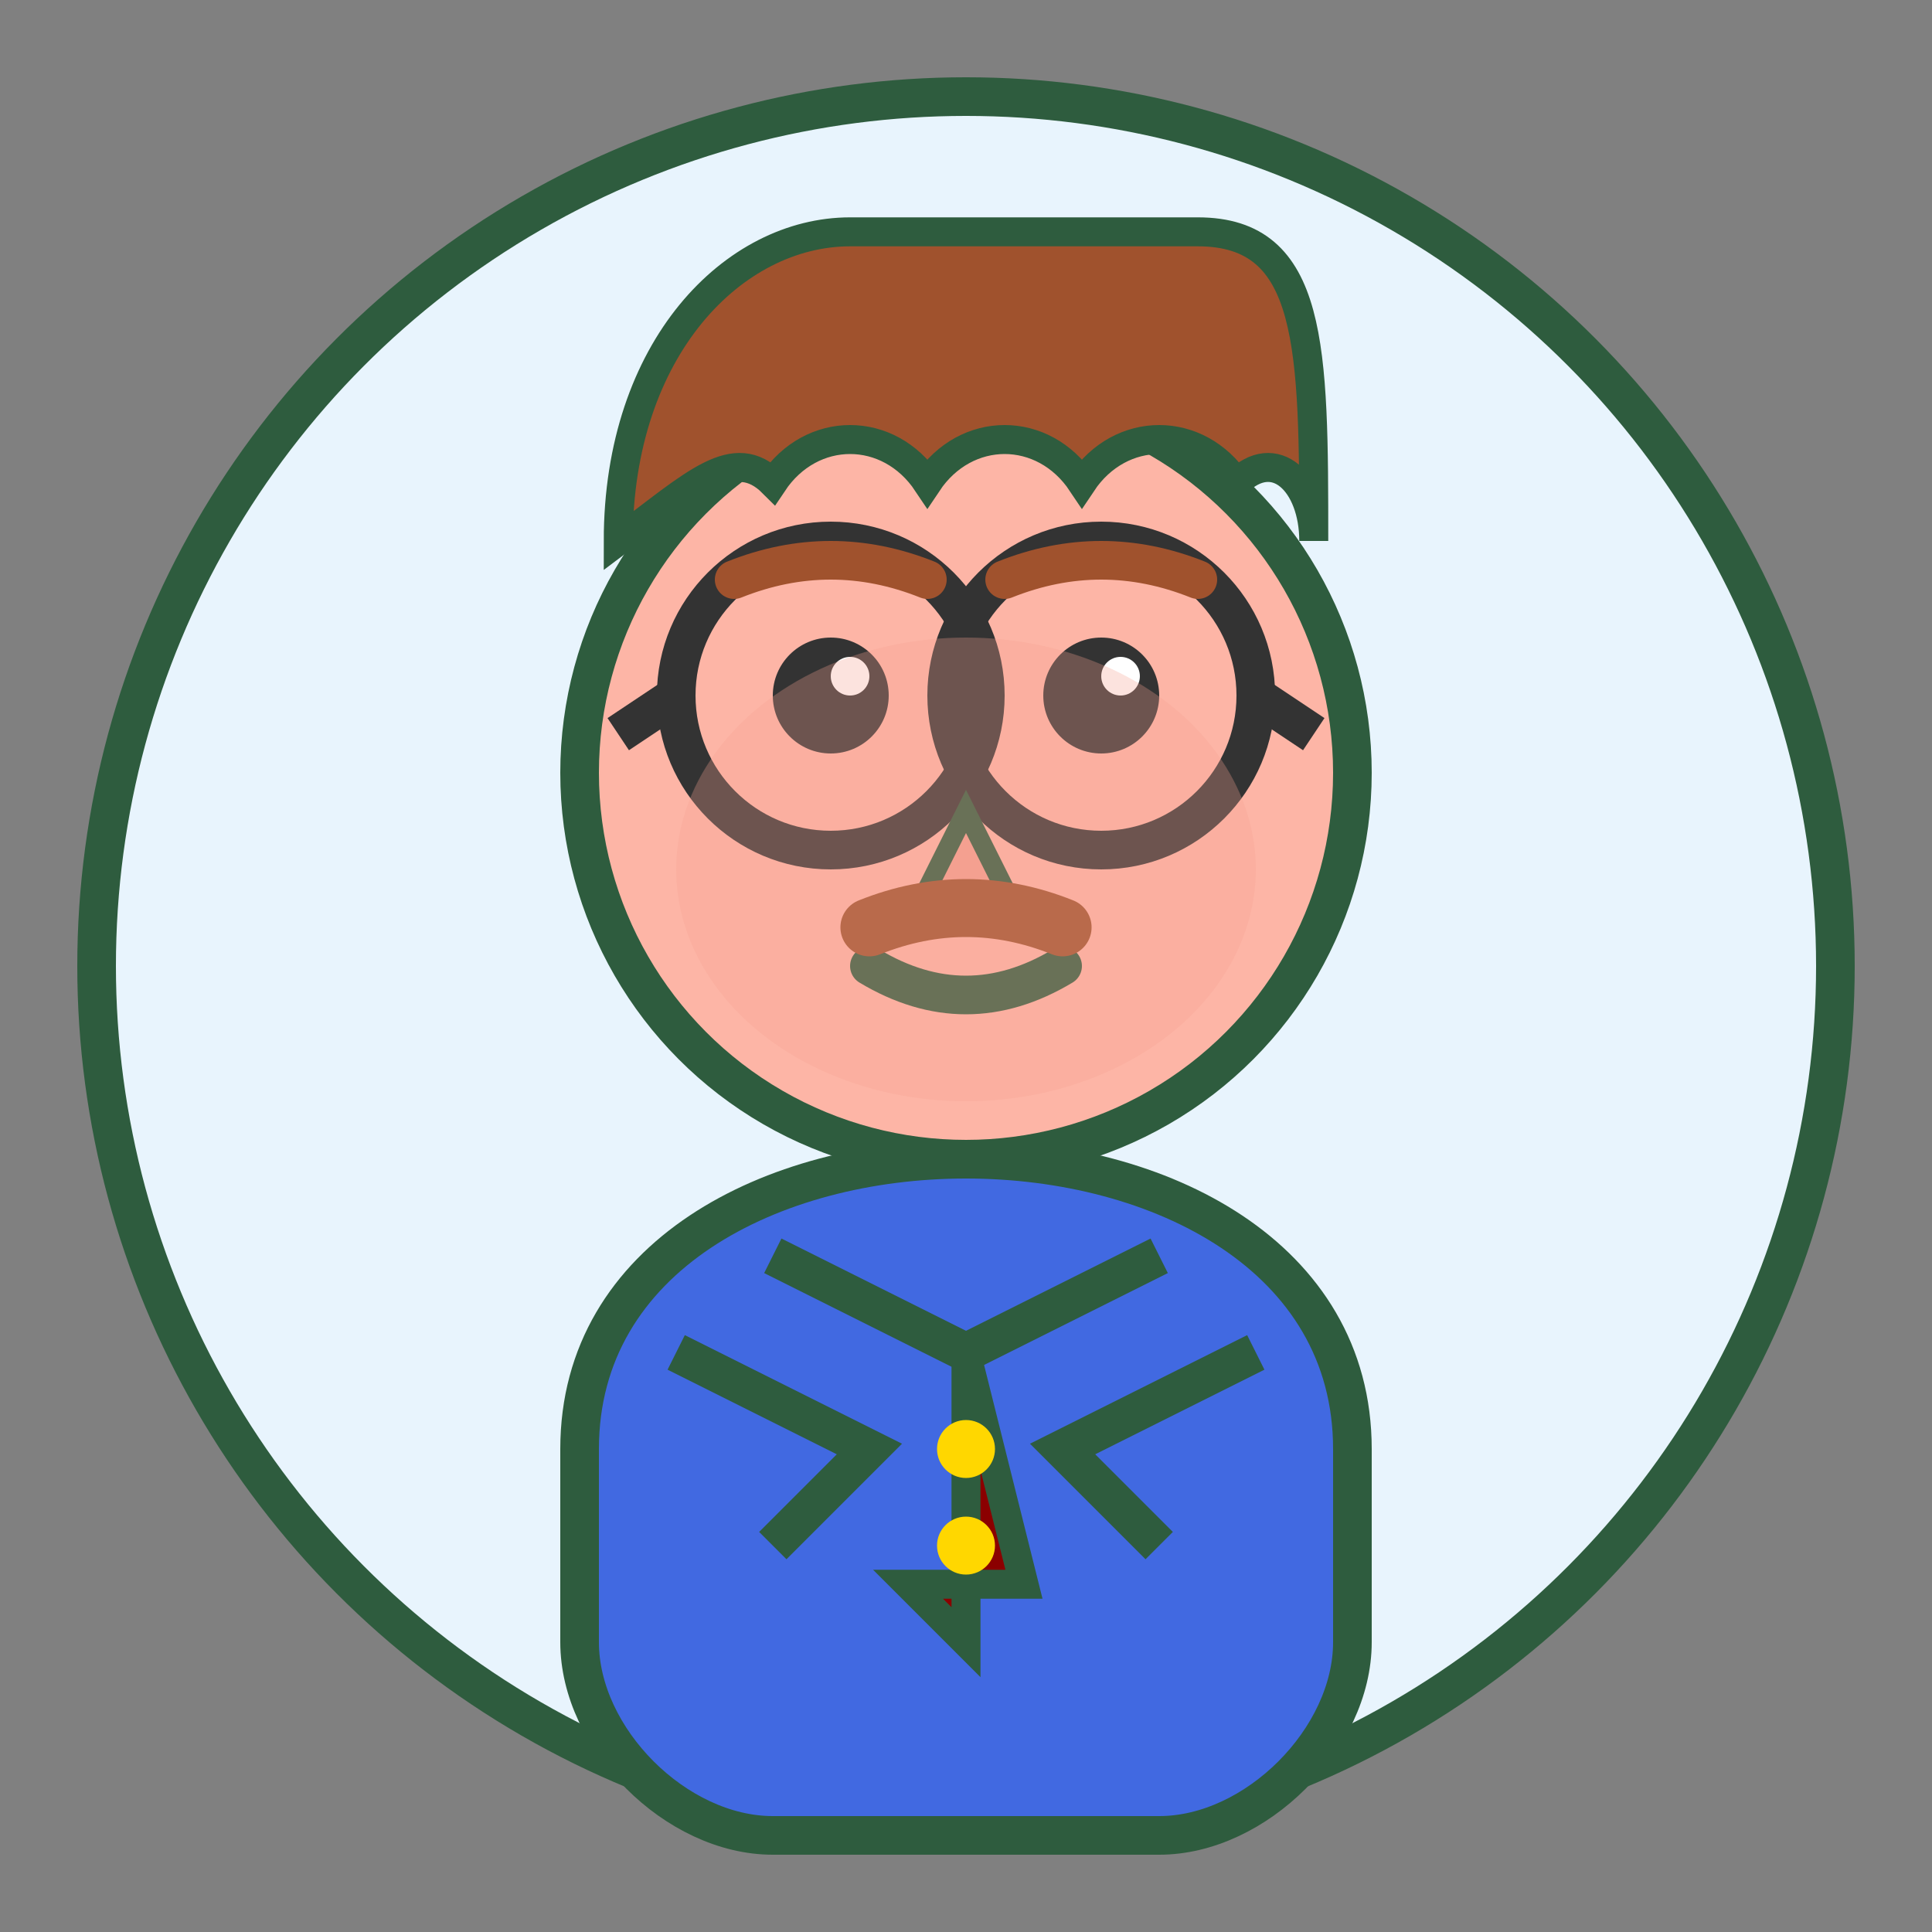 <svg width="100" height="100" viewBox="0 0 100 100" fill="none" xmlns="http://www.w3.org/2000/svg">
  <rect x="0" y="0" width="100" height="100" fill="#808080" stroke="none"/>
  <!-- Background circle -->
  <circle cx="50" cy="50" r="45" fill="#E8F4FD" stroke="#2E5C3E" stroke-width="2"/>
  
  <!-- Face -->
  <circle cx="50" cy="40" r="20" fill="#FDB5A6" stroke="#2E5C3E" stroke-width="2"/>
  
  <!-- Hair (professional, slightly balding) -->
  <path d="M32 28 C32 18 38 12 44 12 C50 12 56 12 62 12 C68 12 68 18 68 28 C68 25 66 23 64 25 C62 22 58 22 56 25 C54 22 50 22 48 25 C46 22 42 22 40 25 C38 23 36 25 32 28 Z" fill="#A0522D" stroke="#2E5C3E" stroke-width="1.5"/>
  
  <!-- Receding hairline -->
  <path d="M45 18 Q50 16 55 18" stroke="#A0522D" stroke-width="2" fill="none" stroke-linecap="round"/>
  
  <!-- Eyes -->
  <circle cx="43" cy="36" r="3" fill="#333"/>
  <circle cx="57" cy="36" r="3" fill="#333"/>
  <circle cx="44" cy="35" r="1" fill="#fff"/>
  <circle cx="58" cy="35" r="1" fill="#fff"/>
  
  <!-- Glasses -->
  <circle cx="43" cy="36" r="8" fill="none" stroke="#333" stroke-width="2"/>
  <circle cx="57" cy="36" r="8" fill="none" stroke="#333" stroke-width="2"/>
  <line x1="51" y1="36" x2="49" y2="36" stroke="#333" stroke-width="2"/>
  <line x1="35" y1="36" x2="32" y2="38" stroke="#333" stroke-width="2"/>
  <line x1="65" y1="36" x2="68" y2="38" stroke="#333" stroke-width="2"/>
  
  <!-- Eyebrows -->
  <path d="M38 30 Q43 28 48 30" stroke="#A0522D" stroke-width="2" fill="none" stroke-linecap="round"/>
  <path d="M52 30 Q57 28 62 30" stroke="#A0522D" stroke-width="2" fill="none" stroke-linecap="round"/>
  
  <!-- Nose -->
  <path d="M50 42 L48 46 L50 47 L52 46 Z" fill="#F4A090" stroke="#2E5C3E" stroke-width="1"/>
  
  <!-- Mouth -->
  <path d="M45 50 Q50 53 55 50" stroke="#2E5C3E" stroke-width="2" fill="none" stroke-linecap="round"/>
  
  <!-- Mustache -->
  <path d="M45 48 Q50 46 55 48" stroke="#A0522D" stroke-width="3" fill="none" stroke-linecap="round"/>
  
  <!-- Shirt -->
  <path d="M30 75 C30 65 40 60 50 60 C60 60 70 65 70 75 L70 85 C70 90 65 95 60 95 L40 95 C35 95 30 90 30 85 Z" fill="#4169E1" stroke="#2E5C3E" stroke-width="2"/>
  
  <!-- Shirt collar -->
  <path d="M40 65 L50 70 L60 65" stroke="#2E5C3E" stroke-width="2" fill="none"/>
  
  <!-- Tie -->
  <path d="M50 70 L50 85 L47 82 L53 82 Z" fill="#8B0000" stroke="#2E5C3E" stroke-width="1.5"/>
  
  <!-- Tie pattern -->
  <circle cx="50" cy="75" r="1.5" fill="#FFD700"/>
  <circle cx="50" cy="80" r="1.5" fill="#FFD700"/>
  
  <!-- Suit jacket -->
  <path d="M35 70 L45 75 L40 80" stroke="#2E5C3E" stroke-width="2" fill="none"/>
  <path d="M65 70 L55 75 L60 80" stroke="#2E5C3E" stroke-width="2" fill="none"/>
  
  <!-- Subtle shading -->
  <ellipse cx="50" cy="45" rx="15" ry="12" fill="rgba(244, 160, 144, 0.3)"/>
</svg>
